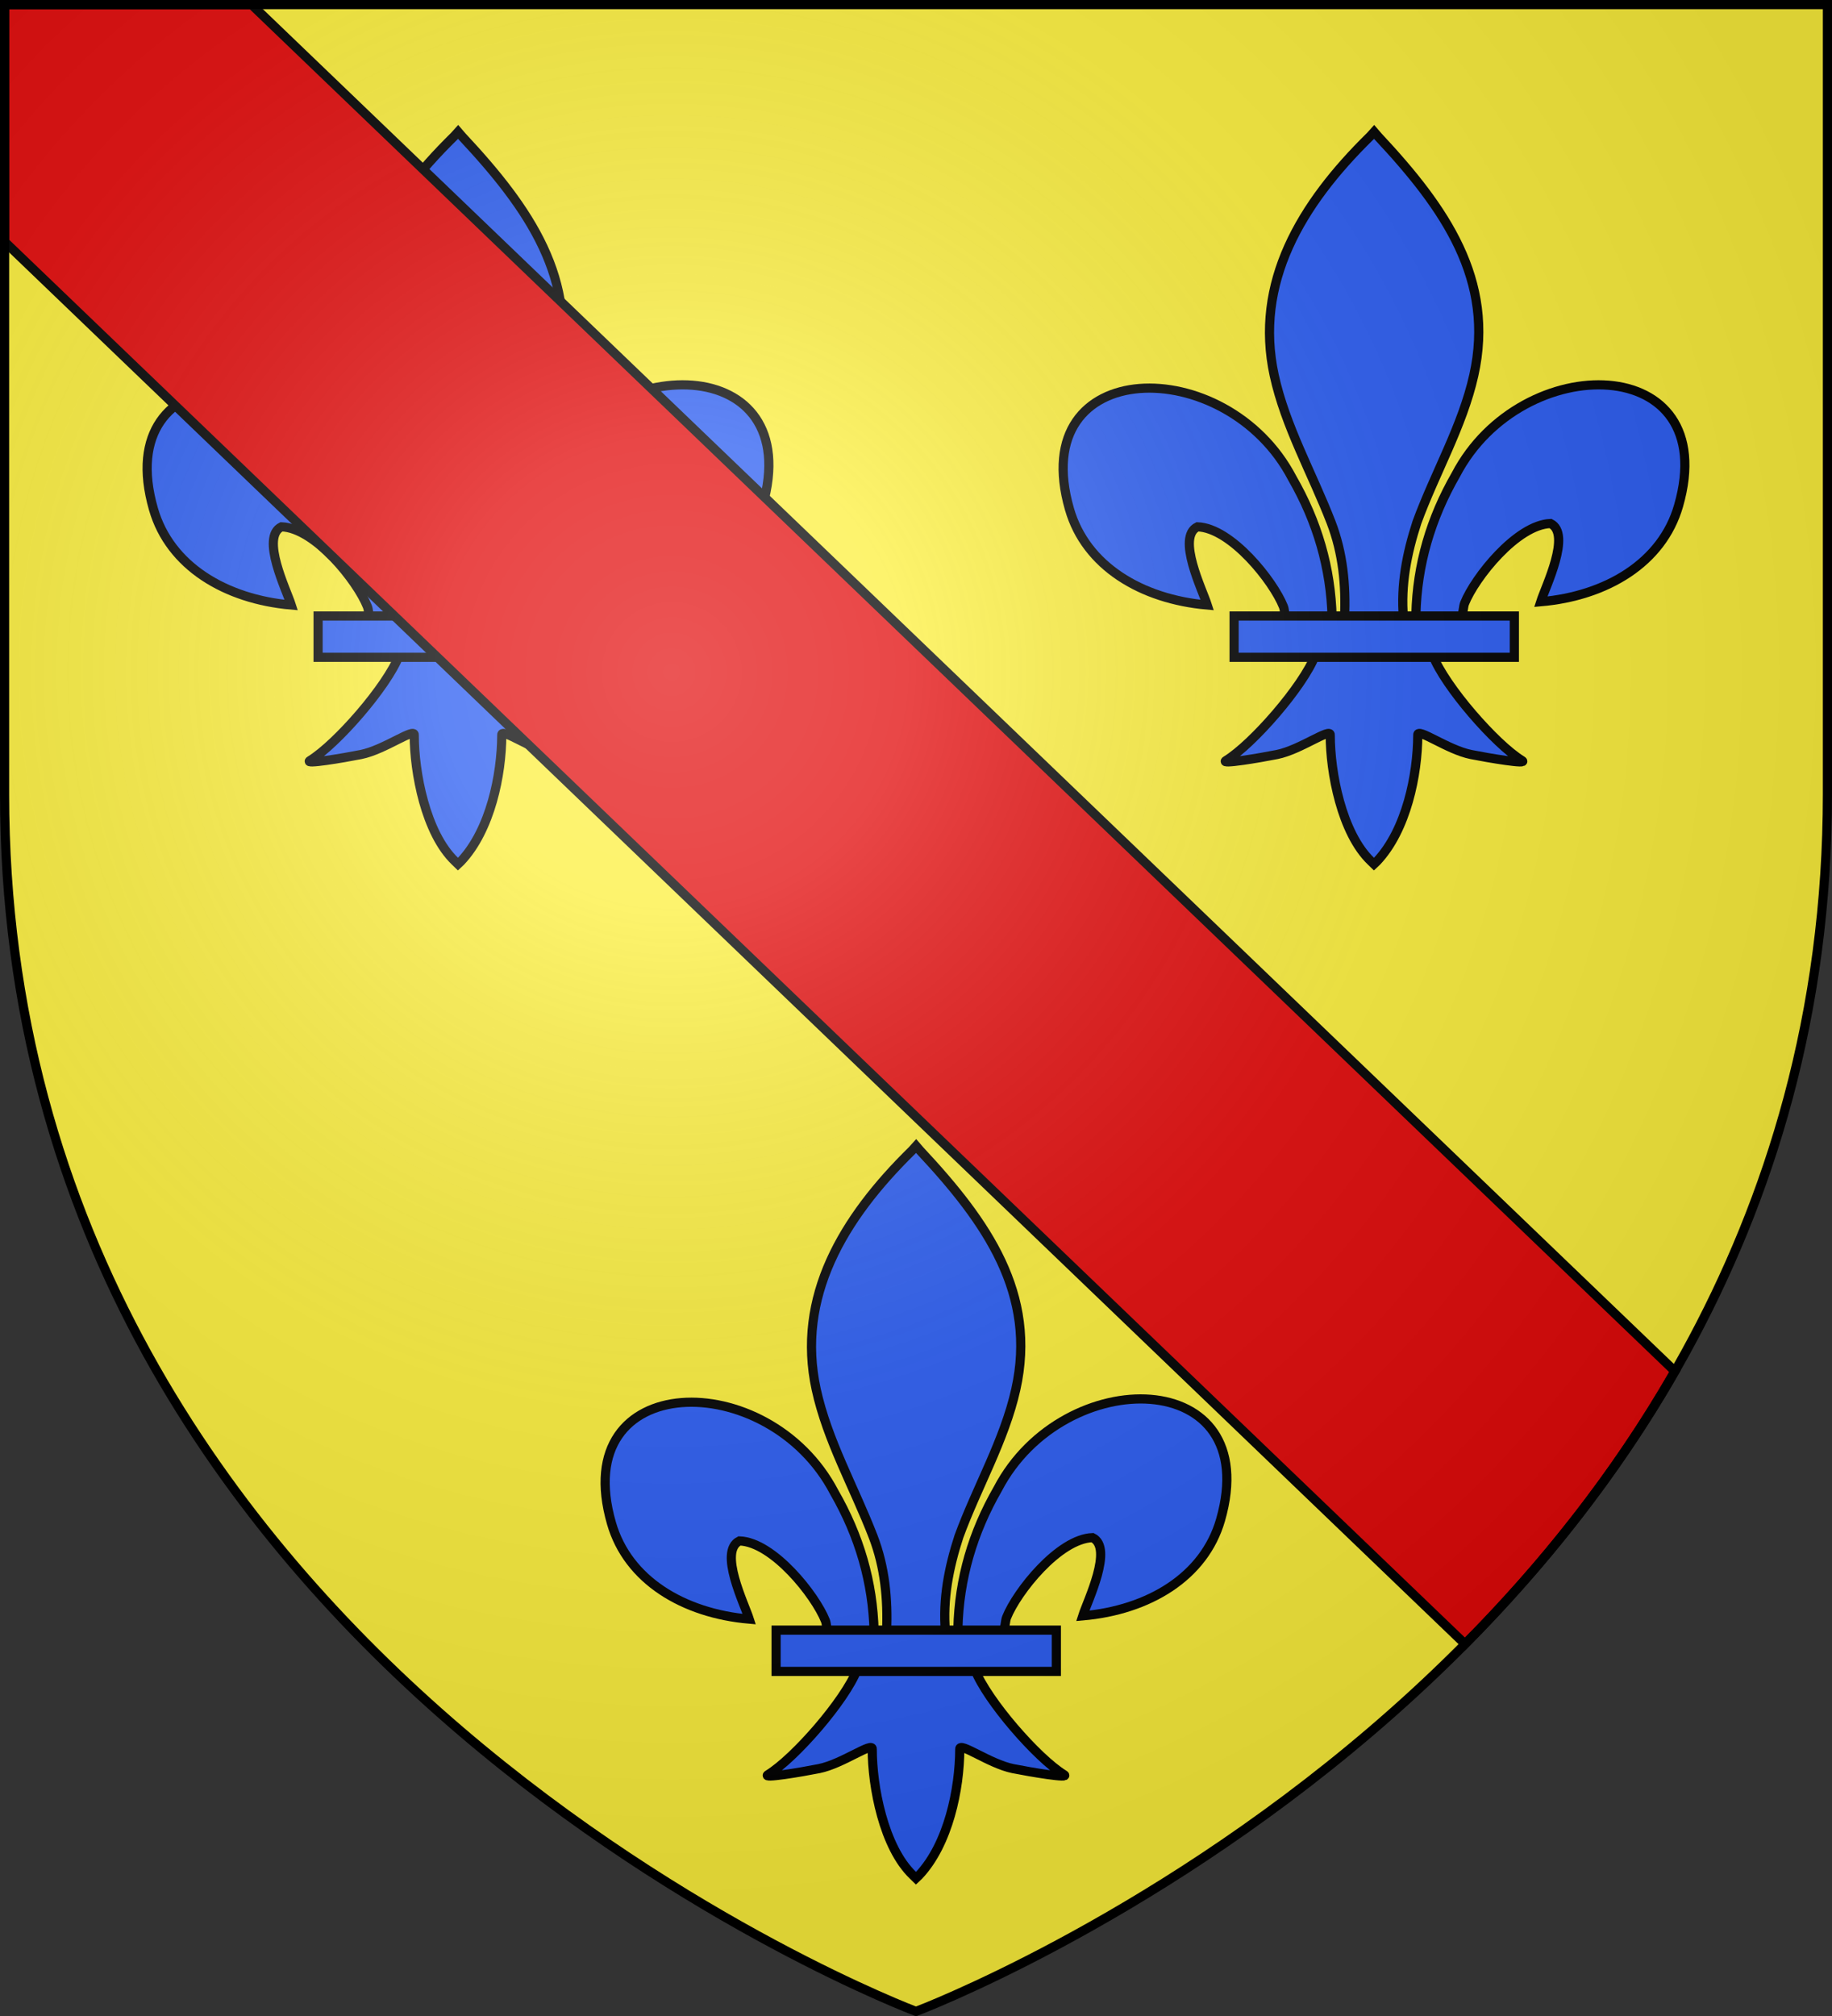 <?xml version="1.0" encoding="UTF-8" standalone="no"?>
<svg
   xmlns:dc="http://purl.org/dc/elements/1.1/"
   xmlns:cc="http://creativecommons.org/ns#"
   xmlns:rdf="http://www.w3.org/1999/02/22-rdf-syntax-ns#"
   xmlns:svg="http://www.w3.org/2000/svg"
   xmlns="http://www.w3.org/2000/svg"
   xmlns:xlink="http://www.w3.org/1999/xlink"
   xmlns:sodipodi="http://sodipodi.sourceforge.net/DTD/sodipodi-0.dtd"
   xmlns:inkscape="http://www.inkscape.org/namespaces/inkscape"
   width="600"
   height="660"
   viewBox="0 0 600 660"
   id="svg2"
   sodipodi:version="0.32"
   inkscape:version="0.46"
   sodipodi:docname="Blason_ville_fr_Courcelles-sur-Seine-A_(Eure).svg"
   inkscape:output_extension="org.inkscape.output.svg.inkscape"
   version="1.0">
  <rect x="0" y="0" width="600" height="660" fill="#333333" stroke="none"/>
  <sodipodi:namedview
     inkscape:window-height="977"
     inkscape:window-width="1280"
     inkscape:pageshadow="2"
     inkscape:pageopacity="0.0"
     guidetolerance="10.0"
     gridtolerance="10.0"
     objecttolerance="10.0"
     borderopacity="1.0"
     bordercolor="#666666"
     pagecolor="#ffffff"
     id="base"
     showgrid="false"
     inkscape:zoom="1.1863636"
     inkscape:cx="300"
     inkscape:cy="330"
     inkscape:window-x="-4"
     inkscape:window-y="-4"
     inkscape:current-layer="layer4"
     inkscape:object-nodes="true" />
  <defs
     id="defs4">
    <radialGradient
       id="Gradient1"
       gradientUnits="userSpaceOnUse"
       cx="-80"
       cy="-80"
       r="405">
      <stop
         style="stop-color:#fff;stop-opacity:0.31"
         offset="0"
         id="stop7" />
      <stop
         style="stop-color:#fff;stop-opacity:0.25"
         offset="0.19"
         id="stop9" />
      <stop
         style="stop-color:#6b6b6b;stop-opacity:0.125"
         offset="0.6"
         id="stop11" />
      <stop
         style="stop-color:#000;stop-opacity:0.125"
         offset="1"
         id="stop13" />
    </radialGradient>
    <clipPath
       id="shield_cut">
      <path
         id="shield"
         d="M -298.5,-298.5 L 298.5,-298.5 L 298.5,-40 C 298.5,246.31 0,358.5 0,358.5 C 0,358.5 -298.5,246.31 -298.5,-40 L -298.5,-298.5 z" />
    </clipPath>
    <g
       id="s-4">
      <g
         id="c-6">
        <path
           transform="matrix(0.951,0.309,-0.309,0.951,0,-1)"
           d="M 0,0 L 0,1 L 0.5,1 L 0,0 z"
           id="t-0" />
        <use
           height="540"
           width="810"
           y="0"
           x="0"
           id="use2144-7"
           transform="scale(-1,1)"
           xlink:href="#t-0" />
      </g>
      <g
         id="a-1">
        <use
           height="540"
           width="810"
           y="0"
           x="0"
           id="use2147-7"
           transform="matrix(0.309,0.951,-0.951,0.309,0,0)"
           xlink:href="#c-6" />
        <use
           height="540"
           width="810"
           y="0"
           x="0"
           id="use2149-7"
           transform="matrix(-0.809,0.588,-0.588,-0.809,0,0)"
           xlink:href="#c-6" />
      </g>
      <use
         height="540"
         width="810"
         y="0"
         x="0"
         id="use2151-7"
         transform="scale(-1,1)"
         xlink:href="#a-1" />
    </g>
    <g
       id="f">
      <rect
         id="rect1964"
         style="fill:#28166f"
         y="-30"
         x="-50"
         height="60"
         width="100" />
      <g
         id="g1966"
         style="fill:#ffffff"
         transform="translate(0,-20)">
        <path
           id="path1968"
           d="M -1.212,27.818 C -1.212,22.175 -2.091,20.471 -4.542,13.98 C -5.709,10.888 -5.024,7.103 -2.858,3.601 C -2.082,2.346 -1.114,1.214 0,0 C 1.114,1.214 2.082,2.346 2.858,3.601 C 5.024,7.103 5.709,10.888 4.542,13.98 C 2.091,20.471 1.212,22.175 1.212,27.818 L -1.212,27.818 z" />
        <path
           id="rwi"
           d="M 2.922,27.672 C 2.922,21.721 5.239,17.829 8.501,16.66 C 9.949,16.141 11.808,16.387 13.519,18.107 C 15.638,20.236 16.255,26.1 10.036,27.228 C 10.694,26.272 10.655,24.147 9.322,23.441 C 8.331,22.916 7.209,23.188 6.646,23.564 C 5.822,24.116 4.917,25.67 4.967,27.672 L 2.922,27.672 z" />
        <path
           id="path1971"
           d="M 1.777,30.183 C 1.79,32.191 2.795,33.518 4.516,34.257 C 4.295,34.955 3.257,36.378 1.831,36.281 C 1.55,37.787 1.282,38.632 0,40 C -1.282,38.632 -1.55,37.787 -1.831,36.281 C -3.257,36.378 -4.295,34.955 -4.516,34.257 C -2.795,33.518 -1.79,32.191 -1.777,30.183 L 1.777,30.183 z" />
        <use
           xlink:href="#rwi"
           height="400"
           width="800"
           y="0"
           x="0"
           id="use1973"
           transform="scale(-1,1)" />
        <rect
           id="rect1975"
           y="27.331"
           x="-7.923"
           height="3.218"
           width="15.846" />
      </g>
    </g>
    <g
       id="s">
      <g
         id="c">
        <path
           transform="matrix(0.951,0.309,-0.309,0.951,0,-1)"
           d="M 0,0 L 0,1 L 0.5,1 L 0,0 z"
           id="t" />
        <use
           height="540"
           width="810"
           y="0"
           x="0"
           id="use2144"
           transform="scale(-1,1)"
           xlink:href="#t" />
      </g>
      <g
         id="a">
        <use
           height="540"
           width="810"
           y="0"
           x="0"
           id="use2147"
           transform="matrix(0.309,0.951,-0.951,0.309,0,0)"
           xlink:href="#c" />
        <use
           height="540"
           width="810"
           y="0"
           x="0"
           id="use2149"
           transform="matrix(-0.809,0.588,-0.588,-0.809,0,0)"
           xlink:href="#c" />
      </g>
      <use
         height="540"
         width="810"
         y="0"
         x="0"
         id="use2151"
         transform="scale(-1,1)"
         xlink:href="#a" />
    </g>
    <g
       id="s-4-8">
      <g
         id="c-6-6">
        <path
           transform="matrix(0.951,0.309,-0.309,0.951,0,-1)"
           d="M 0,0 L 0,1 L 0.5,1 L 0,0 z"
           id="t-0-0" />
        <use
           height="540"
           width="810"
           y="0"
           x="0"
           id="use2144-7-2"
           transform="scale(-1,1)"
           xlink:href="#t-0-0" />
      </g>
      <g
         id="a-1-4">
        <use
           height="540"
           width="810"
           y="0"
           x="0"
           id="use2147-7-8"
           transform="matrix(0.309,0.951,-0.951,0.309,0,0)"
           xlink:href="#c-6-6" />
        <use
           height="540"
           width="810"
           y="0"
           x="0"
           id="use2149-7-6"
           transform="matrix(-0.809,0.588,-0.588,-0.809,0,0)"
           xlink:href="#c-6-6" />
      </g>
      <use
         height="540"
         width="810"
         y="0"
         x="0"
         id="use2151-7-5"
         transform="scale(-1,1)"
         xlink:href="#a-1-4" />
    </g>
    <g
       id="f-0">
      <rect
         id="rect1964-9"
         style="fill:#28166f"
         y="-30"
         x="-50"
         height="60"
         width="100" />
      <g
         id="g1966-0"
         style="fill:#ffffff"
         transform="translate(0,-20)">
        <path
           id="path1968-0"
           d="M -1.212,27.818 C -1.212,22.175 -2.091,20.471 -4.542,13.98 C -5.709,10.888 -5.024,7.103 -2.858,3.601 C -2.082,2.346 -1.114,1.214 0,0 C 1.114,1.214 2.082,2.346 2.858,3.601 C 5.024,7.103 5.709,10.888 4.542,13.98 C 2.091,20.471 1.212,22.175 1.212,27.818 L -1.212,27.818 z" />
        <path
           id="rwi-6"
           d="M 2.922,27.672 C 2.922,21.721 5.239,17.829 8.501,16.66 C 9.949,16.141 11.808,16.387 13.519,18.107 C 15.638,20.236 16.255,26.1 10.036,27.228 C 10.694,26.272 10.655,24.147 9.322,23.441 C 8.331,22.916 7.209,23.188 6.646,23.564 C 5.822,24.116 4.917,25.67 4.967,27.672 L 2.922,27.672 z" />
        <path
           id="path1971-1"
           d="M 1.777,30.183 C 1.79,32.191 2.795,33.518 4.516,34.257 C 4.295,34.955 3.257,36.378 1.831,36.281 C 1.55,37.787 1.282,38.632 0,40 C -1.282,38.632 -1.55,37.787 -1.831,36.281 C -3.257,36.378 -4.295,34.955 -4.516,34.257 C -2.795,33.518 -1.79,32.191 -1.777,30.183 L 1.777,30.183 z" />
        <use
           xlink:href="#rwi-6"
           height="400"
           width="800"
           y="0"
           x="0"
           id="use1973-3"
           transform="scale(-1,1)" />
        <rect
           id="rect1975-8"
           y="27.331"
           x="-7.923"
           height="3.218"
           width="15.846" />
      </g>
    </g>
    <g
       id="s-9">
      <g
         id="c-3">
        <path
           transform="matrix(0.951,0.309,-0.309,0.951,0,-1)"
           d="M 0,0 L 0,1 L 0.5,1 L 0,0 z"
           id="t-4" />
        <use
           height="540"
           width="810"
           y="0"
           x="0"
           id="use2144-4"
           transform="scale(-1,1)"
           xlink:href="#t-4" />
      </g>
      <g
         id="a-6">
        <use
           height="540"
           width="810"
           y="0"
           x="0"
           id="use2147-0"
           transform="matrix(0.309,0.951,-0.951,0.309,0,0)"
           xlink:href="#c-3" />
        <use
           height="540"
           width="810"
           y="0"
           x="0"
           id="use2149-6"
           transform="matrix(-0.809,0.588,-0.588,-0.809,0,0)"
           xlink:href="#c-3" />
      </g>
      <use
         height="540"
         width="810"
         y="0"
         x="0"
         id="use2151-6"
         transform="scale(-1,1)"
         xlink:href="#a-6" />
    </g>
    <pattern
       patternUnits="userSpaceOnUse"
       width="178.168"
       height="199.71"
       patternTransform="translate(-328.318,-112.593)"
       id="pattern4124">
      <g
         transform="matrix(0.806,0,0,0.77,264.813,86.782)"
         id="g4119">
        <path
           style="fill:#fcef3c;fill-opacity:1;stroke:#000000;stroke-width:3.807;stroke-miterlimit:4;stroke-dasharray:none;stroke-opacity:1;display:inline"
           sodipodi:nodetypes="cccccccccccccccccccccccccccccccccccccccc"
           id="path4262"
           d="M -267.374,-6.853 L -272.223,16.977 L -277.071,-6.853 L -277.071,-26.381 L -277.071,-51.594 L -302.284,-51.594 L -302.284,-37.048 L -311.982,-37.048 L -311.982,-51.594 L -326.528,-51.594 L -326.528,-61.291 L -311.982,-61.291 L -311.982,-75.837 L -302.284,-75.837 L -302.284,-61.291 L -277.071,-61.291 L -277.071,-86.504 L -291.617,-86.504 L -291.617,-96.202 L -277.071,-96.202 L -277.071,-110.748 L -267.374,-110.748 L -267.374,-96.202 L -252.828,-96.202 L -252.828,-86.504 L -267.374,-86.504 L -267.374,-61.291 L -242.161,-61.291 L -242.161,-75.837 L -232.463,-75.837 L -232.463,-61.291 L -217.917,-61.291 L -217.917,-51.594 L -232.463,-51.594 L -232.463,-37.048 L -242.161,-37.048 L -242.161,-51.594 L -267.374,-51.594 L -267.374,-26.381 L -267.374,-6.853 z"
           inkscape:tile-cx="-271.30875"
           inkscape:tile-cy="-47.720769"
           inkscape:tile-w="108.61065"
           inkscape:tile-h="127.72503"
           inkscape:tile-x0="-325.61408"
           inkscape:tile-y0="-111.58328" />
        <use
           height="658.974"
           width="601.465"
           x="0"
           y="0"
           inkscape:tiled-clone-of="#path4262"
           xlink:href="#path4262"
           id="use2607" />
        <use
           height="658.974"
           width="601.465"
           x="0"
           y="0"
           inkscape:tiled-clone-of="#path4262"
           xlink:href="#path4262"
           transform="translate(108.611,127.725)"
           id="use2613" />
      </g>
    </pattern>
  </defs>
  <g
     id="layer4"
     inkscape:label="Fond écu"
     inkscape:groupmode="layer"
     transform="translate(300,300)">
    <use
       xlink:href="#shield"
       id="use18"
       style="fill:#fcef3c"
       x="0"
       y="0"
       width="600"
       height="660" />
    <g
       transform="translate(2012.95,480.841)"
       id="g3714" />
    <g
       transform="translate(2012.95,480.841)"
       inkscape:label="Fond d'écu"
       id="layer9">
      <g
         id="g2807"
         inkscape:label="Meubles"
         transform="matrix(2,0,0,2,-732.892,-1853.188)" />
      <g
         id="g4626"
         inkscape:label="Meubles"
         transform="matrix(2,0,0,2,1696.976,-413.55)" />
      <g
         transform="matrix(2,0,0,2,-732.892,-453.188)"
         inkscape:label="Meubles"
         id="g5271" />
      <g
         transform="matrix(2,0,0,2,-732.892,-453.188)"
         inkscape:label="Reflet final"
         id="g5273" />
      <g
         transform="matrix(2,0,0,2,-732.892,-453.188)"
         inkscape:label="Contour final"
         id="g5275" />
    </g>
    <g
       transform="translate(2012.95,480.841)"
       inkscape:label="Reflet final"
       id="layer6" />
    <g
       transform="translate(2012.95,480.841)"
       inkscape:label="Contour final"
       id="layer5" />
    <g
       id="g3031"
       transform="translate(2150.994,-235.351)" />
    <g
       id="g3033"
       inkscape:label="Fond d'écu"
       transform="translate(2150.994,-235.351)">
      <g
         transform="matrix(2,0,0,2,-732.892,-1853.188)"
         inkscape:label="Meubles"
         id="g3035" />
      <g
         transform="matrix(2,0,0,2,1696.976,-413.55)"
         inkscape:label="Meubles"
         id="g3037" />
      <g
         id="g3039"
         inkscape:label="Meubles"
         transform="matrix(2,0,0,2,-732.892,-453.188)" />
      <g
         id="g3041"
         inkscape:label="Reflet final"
         transform="matrix(2,0,0,2,-732.892,-453.188)" />
      <g
         id="g3043"
         inkscape:label="Contour final"
         transform="matrix(2,0,0,2,-732.892,-453.188)" />
    </g>
    <g
       id="g3045"
       inkscape:label="Reflet final"
       transform="translate(2150.994,-235.351)" />
    <g
       id="g3047"
       inkscape:label="Contour final"
       transform="translate(2150.994,-235.351)" />
    <g
       transform="translate(1450.995,-235.351)"
       id="g8074" />
    <g
       transform="translate(1450.995,-235.351)"
       inkscape:label="Fond d'écu"
       id="g8076">
      <g
         id="g8078"
         inkscape:label="Meubles"
         transform="matrix(2,0,0,2,-732.892,-1853.188)" />
      <g
         id="g8080"
         inkscape:label="Meubles"
         transform="matrix(2,0,0,2,1696.976,-413.55)" />
      <g
         transform="matrix(2,0,0,2,-732.892,-453.188)"
         inkscape:label="Meubles"
         id="g8082" />
      <g
         transform="matrix(2,0,0,2,-732.892,-453.188)"
         inkscape:label="Reflet final"
         id="g8084" />
      <g
         transform="matrix(2,0,0,2,-732.892,-453.188)"
         inkscape:label="Contour final"
         id="g8086" />
    </g>
    <g
       transform="translate(1450.995,-235.351)"
       inkscape:label="Reflet final"
       id="g8088" />
    <g
       transform="translate(1450.995,-235.351)"
       inkscape:label="Contour final"
       id="g8090" />
    <g
       id="g11544"
       transform="translate(1836.358,181.345)" />
    <g
       id="g11546"
       inkscape:label="Fond d'écu"
       transform="translate(1836.358,181.345)">
      <g
         transform="matrix(2,0,0,2,-732.892,-1853.188)"
         inkscape:label="Meubles"
         id="g11548" />
      <g
         transform="matrix(2,0,0,2,1696.976,-413.55)"
         inkscape:label="Meubles"
         id="g11550" />
      <g
         id="g11552"
         inkscape:label="Meubles"
         transform="matrix(2,0,0,2,-732.892,-453.188)" />
      <g
         id="g11554"
         inkscape:label="Reflet final"
         transform="matrix(2,0,0,2,-732.892,-453.188)" />
      <g
         id="g11556"
         inkscape:label="Contour final"
         transform="matrix(2,0,0,2,-732.892,-453.188)" />
    </g>
    <g
       id="g11558"
       inkscape:label="Reflet final"
       transform="translate(1836.358,181.345)" />
    <g
       id="g11560"
       inkscape:label="Contour final"
       transform="translate(1836.358,181.345)" />
    <g
       transform="translate(2321.287,540.924)"
       id="g3096" />
    <g
       transform="translate(2321.287,540.924)"
       inkscape:label="Fond d'écu"
       id="g3098">
      <g
         id="g3100"
         inkscape:label="Meubles"
         transform="matrix(2,0,0,2,-732.892,-1853.188)" />
      <g
         id="g3102"
         inkscape:label="Meubles"
         transform="matrix(2,0,0,2,1696.976,-413.55)" />
      <g
         transform="matrix(2,0,0,2,-732.892,-453.188)"
         inkscape:label="Meubles"
         id="g3104" />
      <g
         transform="matrix(2,0,0,2,-732.892,-453.188)"
         inkscape:label="Reflet final"
         id="g3106" />
      <g
         transform="matrix(2,0,0,2,-732.892,-453.188)"
         inkscape:label="Contour final"
         id="g3108" />
    </g>
    <g
       transform="translate(2321.287,540.924)"
       inkscape:label="Reflet final"
       id="g3110" />
    <g
       transform="translate(2321.287,540.924)"
       inkscape:label="Contour final"
       id="g3112" />
    <g
       id="g8151"
       inkscape:label="Contour final"
       transform="translate(1238.044,383.808)" />
    <g
       transform="translate(3197.034,642.797)"
       id="g8679" />
    <g
       transform="translate(3197.034,642.797)"
       inkscape:label="Fond d'écu"
       id="g8681">
      <g
         id="g8683"
         inkscape:label="Meubles"
         transform="matrix(2,0,0,2,-732.892,-1853.188)" />
      <g
         id="g8685"
         inkscape:label="Meubles"
         transform="matrix(2,0,0,2,1696.976,-413.55)" />
      <g
         transform="matrix(2,0,0,2,-732.892,-453.188)"
         inkscape:label="Meubles"
         id="g8687" />
      <g
         transform="matrix(2,0,0,2,-732.892,-453.188)"
         inkscape:label="Reflet final"
         id="g8689" />
      <g
         transform="matrix(2,0,0,2,-732.892,-453.188)"
         inkscape:label="Contour final"
         id="g8691" />
    </g>
    <g
       transform="translate(3197.034,642.797)"
       inkscape:label="Reflet final"
       id="g8693" />
    <g
       transform="translate(3197.034,642.797)"
       inkscape:label="Contour final"
       id="g8695" />
    <g
       transform="translate(2850.994,-935.351)"
       id="g10097" />
    <g
       transform="translate(2850.994,-935.351)"
       inkscape:label="Fond d'écu"
       id="g10099">
      <g
         id="g10101"
         inkscape:label="Meubles"
         transform="matrix(2,0,0,2,-732.892,-1853.188)" />
      <g
         id="g10103"
         inkscape:label="Meubles"
         transform="matrix(2,0,0,2,1696.976,-413.55)" />
      <g
         transform="matrix(2,0,0,2,-732.892,-453.188)"
         inkscape:label="Meubles"
         id="g10105" />
      <g
         transform="matrix(2,0,0,2,-732.892,-453.188)"
         inkscape:label="Reflet final"
         id="g10107" />
      <g
         transform="matrix(2,0,0,2,-732.892,-453.188)"
         inkscape:label="Contour final"
         id="g10109" />
    </g>
    <g
       transform="translate(2850.994,-935.351)"
       inkscape:label="Reflet final"
       id="g10111" />
    <g
       transform="translate(2850.994,-935.351)"
       inkscape:label="Contour final"
       id="g10113" />
    <g
       id="g10116"
       inkscape:label="Meubles"
       transform="translate(2638.044,-316.192)" />
    <g
       id="g4546"
       inkscape:label="Meubles"
       style="display:inline"
       transform="translate(3338.044,383.808)" />
    <g
       id="g4534"
       transform="translate(2712.95,480.841)" />
    <g
       id="g4536"
       inkscape:label="Fond d'écu"
       transform="translate(2712.95,480.841)">
      <g
         transform="matrix(2,0,0,2,-732.892,-1853.188)"
         inkscape:label="Meubles"
         id="g4538" />
      <g
         transform="matrix(2,0,0,2,1696.976,-413.55)"
         inkscape:label="Meubles"
         id="g4540" />
      <g
         id="g4542"
         inkscape:label="Meubles"
         transform="matrix(2,0,0,2,-732.892,-453.188)" />
      <g
         id="g4544"
         inkscape:label="Reflet final"
         transform="matrix(2,0,0,2,-732.892,-453.188)" />
      <g
         id="g4547"
         inkscape:label="Contour final"
         transform="matrix(2,0,0,2,-732.892,-453.188)" />
    </g>
    <g
       id="g4549"
       inkscape:label="Reflet final"
       transform="translate(2712.95,480.841)" />
    <g
       id="g4551"
       inkscape:label="Contour final"
       transform="translate(2712.95,480.841)" />
    <g
       transform="translate(2500,1100)"
       inkscape:label="Meubles"
       id="g4556">
      <g
         id="g4558"
         transform="translate(-247.382,200.898)" />
      <g
         id="g4560"
         inkscape:label="Fond d'écu"
         transform="translate(-247.382,200.898)">
        <g
           transform="matrix(2,0,0,2,-732.892,-1853.188)"
           inkscape:label="Meubles"
           id="g4562" />
        <g
           transform="matrix(2,0,0,2,1696.976,-413.55)"
           inkscape:label="Meubles"
           id="g4564" />
        <g
           id="g4566"
           inkscape:label="Meubles"
           transform="matrix(2,0,0,2,-732.892,-453.188)" />
        <g
           id="g4568"
           inkscape:label="Reflet final"
           transform="matrix(2,0,0,2,-732.892,-453.188)" />
        <g
           id="g4570"
           inkscape:label="Contour final"
           transform="matrix(2,0,0,2,-732.892,-453.188)" />
      </g>
      <g
         id="g4572"
         inkscape:label="Reflet final"
         transform="translate(-247.382,200.898)" />
      <g
         id="g4574"
         inkscape:label="Contour final"
         transform="translate(-247.382,200.898)" />
      <g
         id="g4576"
         inkscape:label="Meubles"
         transform="translate(890.629,188.607)" />
      <g
         id="g4578"
         inkscape:label="Meubles"
         transform="translate(2105.563,908.426)" />
      <g
         transform="translate(1520.792,892.423)"
         inkscape:label="Meubles"
         id="g4580" />
      <g
         transform="translate(895.317,580.155)"
         inkscape:label="Calque 1"
         id="g4582" />
      <g
         inkscape:label="Calque 1"
         id="g4584"
         transform="translate(590.318,631.997)">
        <g
           id="g4586"
           inkscape:label="Calque 1"
           transform="matrix(0.501,0,0,0.501,19.979,-42.364)" />
      </g>
    </g>
    <g
       id="g7963"
       transform="translate(2712.95,480.841)" />
    <g
       id="g7965"
       inkscape:label="Fond d'écu"
       transform="translate(2712.95,480.841)">
      <g
         transform="matrix(2,0,0,2,-732.892,-1853.188)"
         inkscape:label="Meubles"
         id="g7967" />
      <g
         transform="matrix(2,0,0,2,1696.976,-413.55)"
         inkscape:label="Meubles"
         id="g7969" />
      <g
         id="g7971"
         inkscape:label="Meubles"
         transform="matrix(2,0,0,2,-732.892,-453.188)" />
      <g
         id="g7973"
         inkscape:label="Reflet final"
         transform="matrix(2,0,0,2,-732.892,-453.188)" />
      <g
         id="g7975"
         inkscape:label="Contour final"
         transform="matrix(2,0,0,2,-732.892,-453.188)" />
    </g>
    <g
       id="g7977"
       inkscape:label="Reflet final"
       transform="translate(2712.95,480.841)" />
    <g
       id="g7979"
       inkscape:label="Contour final"
       transform="translate(2712.95,480.841)" />
    <g
       transform="translate(2252.618,1300.898)"
       id="g8007" />
    <g
       transform="translate(2252.618,1300.898)"
       inkscape:label="Fond d'écu"
       id="g8009">
      <g
         id="g8011"
         inkscape:label="Meubles"
         transform="matrix(2,0,0,2,-732.892,-1853.188)" />
      <g
         id="g8013"
         inkscape:label="Meubles"
         transform="matrix(2,0,0,2,1696.976,-413.55)" />
      <g
         transform="matrix(2,0,0,2,-732.892,-453.188)"
         inkscape:label="Meubles"
         id="g8015" />
      <g
         transform="matrix(2,0,0,2,-732.892,-453.188)"
         inkscape:label="Reflet final"
         id="g8017" />
      <g
         transform="matrix(2,0,0,2,-732.892,-453.188)"
         inkscape:label="Contour final"
         id="g8019" />
    </g>
    <g
       transform="translate(2252.618,1300.898)"
       inkscape:label="Reflet final"
       id="g8021" />
    <g
       transform="translate(2252.618,1300.898)"
       inkscape:label="Contour final"
       id="g8023" />
    <g
       transform="translate(3390.629,1288.607)"
       inkscape:label="Meubles"
       id="g8025" />
    <g
       transform="translate(4605.563,2008.426)"
       inkscape:label="Meubles"
       id="g8027" />
    <g
       id="g8029"
       inkscape:label="Meubles"
       transform="translate(4020.792,1992.423)" />
    <g
       id="g8031"
       inkscape:label="Calque 1"
       transform="translate(3395.317,1680.156)" />
    <g
       transform="translate(3090.318,1731.997)"
       id="g8033"
       inkscape:label="Calque 1">
      <g
         transform="matrix(0.501,0,0,0.501,19.979,-42.364)"
         inkscape:label="Calque 1"
         id="g8035" />
    </g>
    <g
       id="g6635"
       transform="translate(1943.185,1253.943)" />
    <g
       id="g6637"
       inkscape:label="Fond d'écu"
       transform="translate(1943.185,1253.943)">
      <g
         transform="matrix(2,0,0,2,-732.892,-1853.188)"
         inkscape:label="Meubles"
         id="g6639" />
      <g
         transform="matrix(2,0,0,2,1696.976,-413.55)"
         inkscape:label="Meubles"
         id="g6641" />
      <g
         id="g6643"
         inkscape:label="Meubles"
         transform="matrix(2,0,0,2,-732.892,-453.188)" />
      <g
         id="g6645"
         inkscape:label="Reflet final"
         transform="matrix(2,0,0,2,-732.892,-453.188)" />
      <g
         id="g6647"
         inkscape:label="Contour final"
         transform="matrix(2,0,0,2,-732.892,-453.188)" />
    </g>
    <g
       id="g6649"
       inkscape:label="Reflet final"
       transform="translate(1943.185,1253.943)" />
    <g
       id="g6651"
       inkscape:label="Contour final"
       transform="translate(1943.185,1253.943)" />
    <g
       transform="translate(1730.235,1873.101)"
       inkscape:label="Meubles"
       id="g6677">
      <g
         id="g6679"
         transform="translate(-247.382,200.898)" />
      <g
         id="g6681"
         inkscape:label="Fond d'écu"
         transform="translate(-247.382,200.898)">
        <g
           transform="matrix(2,0,0,2,-732.892,-1853.188)"
           inkscape:label="Meubles"
           id="g6683" />
        <g
           transform="matrix(2,0,0,2,1696.976,-413.55)"
           inkscape:label="Meubles"
           id="g6685" />
        <g
           id="g6687"
           inkscape:label="Meubles"
           transform="matrix(2,0,0,2,-732.892,-453.188)" />
        <g
           id="g6689"
           inkscape:label="Reflet final"
           transform="matrix(2,0,0,2,-732.892,-453.188)" />
        <g
           id="g6691"
           inkscape:label="Contour final"
           transform="matrix(2,0,0,2,-732.892,-453.188)" />
      </g>
      <g
         id="g6693"
         inkscape:label="Reflet final"
         transform="translate(-247.382,200.898)" />
      <g
         id="g6695"
         inkscape:label="Contour final"
         transform="translate(-247.382,200.898)" />
      <g
         id="g6697"
         inkscape:label="Meubles"
         transform="translate(890.629,188.607)" />
      <g
         id="g6699"
         inkscape:label="Meubles"
         transform="translate(2105.563,908.426)" />
      <g
         transform="translate(1520.792,892.423)"
         inkscape:label="Meubles"
         id="g6701" />
      <g
         transform="translate(895.317,580.155)"
         inkscape:label="Calque 1"
         id="g6703" />
      <g
         inkscape:label="Calque 1"
         id="g6705"
         transform="translate(590.318,631.997)">
        <g
           id="g6707"
           inkscape:label="Calque 1"
           transform="matrix(0.501,0,0,0.501,19.979,-42.364)" />
      </g>
    </g>
    <g
       id="g3714-4"
       transform="translate(1552.618,1300.898)" />
    <g
       id="layer9-9"
       inkscape:label="Fond d'écu"
       transform="translate(1552.618,1300.898)">
      <g
         transform="matrix(2,0,0,2,-732.892,-1853.188)"
         inkscape:label="Meubles"
         id="g2807-6" />
      <g
         transform="matrix(2,0,0,2,1696.976,-413.55)"
         inkscape:label="Meubles"
         id="g4626-3" />
      <g
         id="g5271-7"
         inkscape:label="Meubles"
         transform="matrix(2,0,0,2,-732.892,-453.188)" />
      <g
         id="g5273-8"
         inkscape:label="Reflet final"
         transform="matrix(2,0,0,2,-732.892,-453.188)" />
      <g
         id="g5275-8"
         inkscape:label="Contour final"
         transform="matrix(2,0,0,2,-732.892,-453.188)" />
    </g>
    <g
       id="layer6-2"
       inkscape:label="Reflet final"
       transform="translate(1552.618,1300.898)" />
    <g
       id="layer5-9"
       inkscape:label="Contour final"
       transform="translate(1552.618,1300.898)" />
    <g
       id="g26149"
       inkscape:label="Meubles"
       transform="translate(2690.629,1288.607)" />
    <g
       id="g26153"
       inkscape:label="Meubles"
       transform="translate(3905.563,2008.426)" />
    <g
       transform="translate(3320.792,1992.422)"
       inkscape:label="Meubles"
       id="g26155" />
    <g
       transform="translate(2695.317,1680.155)"
       inkscape:label="Calque 1"
       id="g4945" />
    <g
       inkscape:label="Calque 1"
       id="layer1-9"
       transform="translate(2390.318,1731.997)">
      <g
         id="g5327"
         inkscape:label="Calque 1"
         transform="matrix(0.501,0,0,0.501,19.979,-42.364)" />
    </g>
  </g>
  <g
     id="layer3"
     inkscape:label="Meubles"
     inkscape:groupmode="layer"
     transform="translate(300,300)">
    <g
       id="g6820"
       transform="translate(-5.147,6)">
      <path
         d="M 18.869,227.118 C 19.28,210.854 23.706,195.739 31.946,181.414 C 53.52,140.153 119.414,141.138 104.889,191.602 C 99.536,210.198 81.353,221.127 59.752,223.001 C 61.311,218.102 69.887,200.78 62.964,197.391 C 51.894,197.772 38.147,215.164 34.842,223.458 C 34.364,224.648 34.498,226.024 33.965,227.196"
         style="fill:#2b5df2;fill-opacity:1;fill-rule:evenodd;stroke:#000000;stroke-width:3;stroke-linecap:butt;stroke-linejoin:miter;stroke-miterlimit:4;stroke-dasharray:none;stroke-opacity:1;display:inline"
         id="path1876"
         sodipodi:nodetypes="ccscscc" />
      <path
         d="M -8.574,228.193 C -8.985,211.93 -13.411,196.814 -21.651,182.49 C -43.225,141.228 -109.119,142.214 -94.594,192.677 C -89.241,211.273 -71.058,222.202 -49.457,224.076 C -51.016,219.177 -59.592,201.855 -52.669,198.467 C -41.599,198.847 -27.852,216.239 -24.547,224.533 C -24.069,225.724 -24.203,227.1 -23.67,228.271"
         style="fill:#2b5df2;fill-opacity:1;fill-rule:evenodd;stroke:#000000;stroke-width:3;stroke-linecap:butt;stroke-linejoin:miter;stroke-miterlimit:4;stroke-dasharray:none;stroke-opacity:1"
         id="path1902"
         sodipodi:nodetypes="ccscscc" />
      <path
         d="M 3.872,70.627 C -18.856,92.9 -34.117,118.654 -27.538,148.86 C -23.909,165.525 -15.11,180.958 -8.905,197.012 C -5.025,207.084 -4.033,217.606 -4.492,228.192 L 14.791,228.192 C 13.868,217.528 15.89,207.193 19.203,197.012 C 25.115,180.859 34.11,165.537 37.837,148.86 C 44.804,117.681 28.45,94.166 6.525,70.725 L 5.185,69.172 L 3.872,70.627 z"
         style="fill:#2b5df2;fill-opacity:1;fill-rule:nonzero;stroke:#000000;stroke-width:3;stroke-linecap:butt;stroke-linejoin:miter;stroke-miterlimit:4;stroke-dasharray:none;stroke-opacity:1"
         id="path3734"
         sodipodi:nodetypes="csccccsccc" />
      <path
         d="M -14.111,240.538 C -18.143,250.81 -34.58,269.621 -43.311,274.983 C -45.576,276.374 -32.487,274.182 -26.627,273.014 C -18.941,271.483 -8.95,264.038 -9.185,266.665 C -9.206,278.698 -5.485,298.775 4.215,308.001 L 5.134,308.89 L 6.083,308.001 C 15.779,297.718 19.434,279.64 19.483,266.665 C 19.249,264.038 29.239,271.483 36.925,273.014 C 42.785,274.182 55.874,276.374 53.61,274.983 C 44.879,269.621 28.45,250.81 24.419,240.538 L -14.111,240.538 z"
         style="fill:#2b5df2;fill-opacity:1;fill-rule:evenodd;stroke:#000000;stroke-width:3;stroke-linecap:butt;stroke-linejoin:miter;stroke-miterlimit:4;stroke-dasharray:none;stroke-opacity:1"
         id="path6395"
         sodipodi:nodetypes="cssscccssscc" />
      <rect
         width="91.79"
         height="13.52"
         x="-40.674"
         y="227.67"
         style="fill:#2b5df2;fill-opacity:1;stroke:#000000;stroke-width:3;stroke-miterlimit:4;stroke-dasharray:none;stroke-opacity:1"
         id="rect4623" />
    </g>
    <use
       x="0"
       y="0"
       xlink:href="#g6820"
       id="use6827"
       transform="translate(150,-332)"
       width="600"
       height="660" />
    <use
       x="0"
       y="0"
       xlink:href="#g6820"
       id="use6829"
       transform="translate(-150,-332)"
       width="600"
       height="660" />
    <path
       style="fill:#e20909;stroke:#000000;stroke-width:3;stroke-opacity:1"
       d="M -298.5,-298.5 L -298.5,-220.875 L 179.812,238.219 C 204.933,212.891 228.871,183.254 248.562,148.938 L -217.625,-298.5 L -298.5,-298.5 z"
       id="use2659" />
  </g>
  <g
     id="layer2"
     inkscape:label="Reflet final"
     inkscape:groupmode="layer"
     transform="translate(300,300)"
     sodipodi:insensitive="true">
    <use
       xlink:href="#shield"
       id="use22"
       style="fill:url(#Gradient1)"
       x="0"
       y="0"
       width="600"
       height="660" />
  </g>
  <g
     id="layer1"
     inkscape:label="Contour final"
     inkscape:groupmode="layer"
     transform="translate(300,300)"
     sodipodi:insensitive="true">
    <use
       xlink:href="#shield"
       style="fill:none;stroke:#000000;stroke-width:3"
       id="use25"
       x="0"
       y="0"
       width="600"
       height="660" />
  </g>
</svg>
